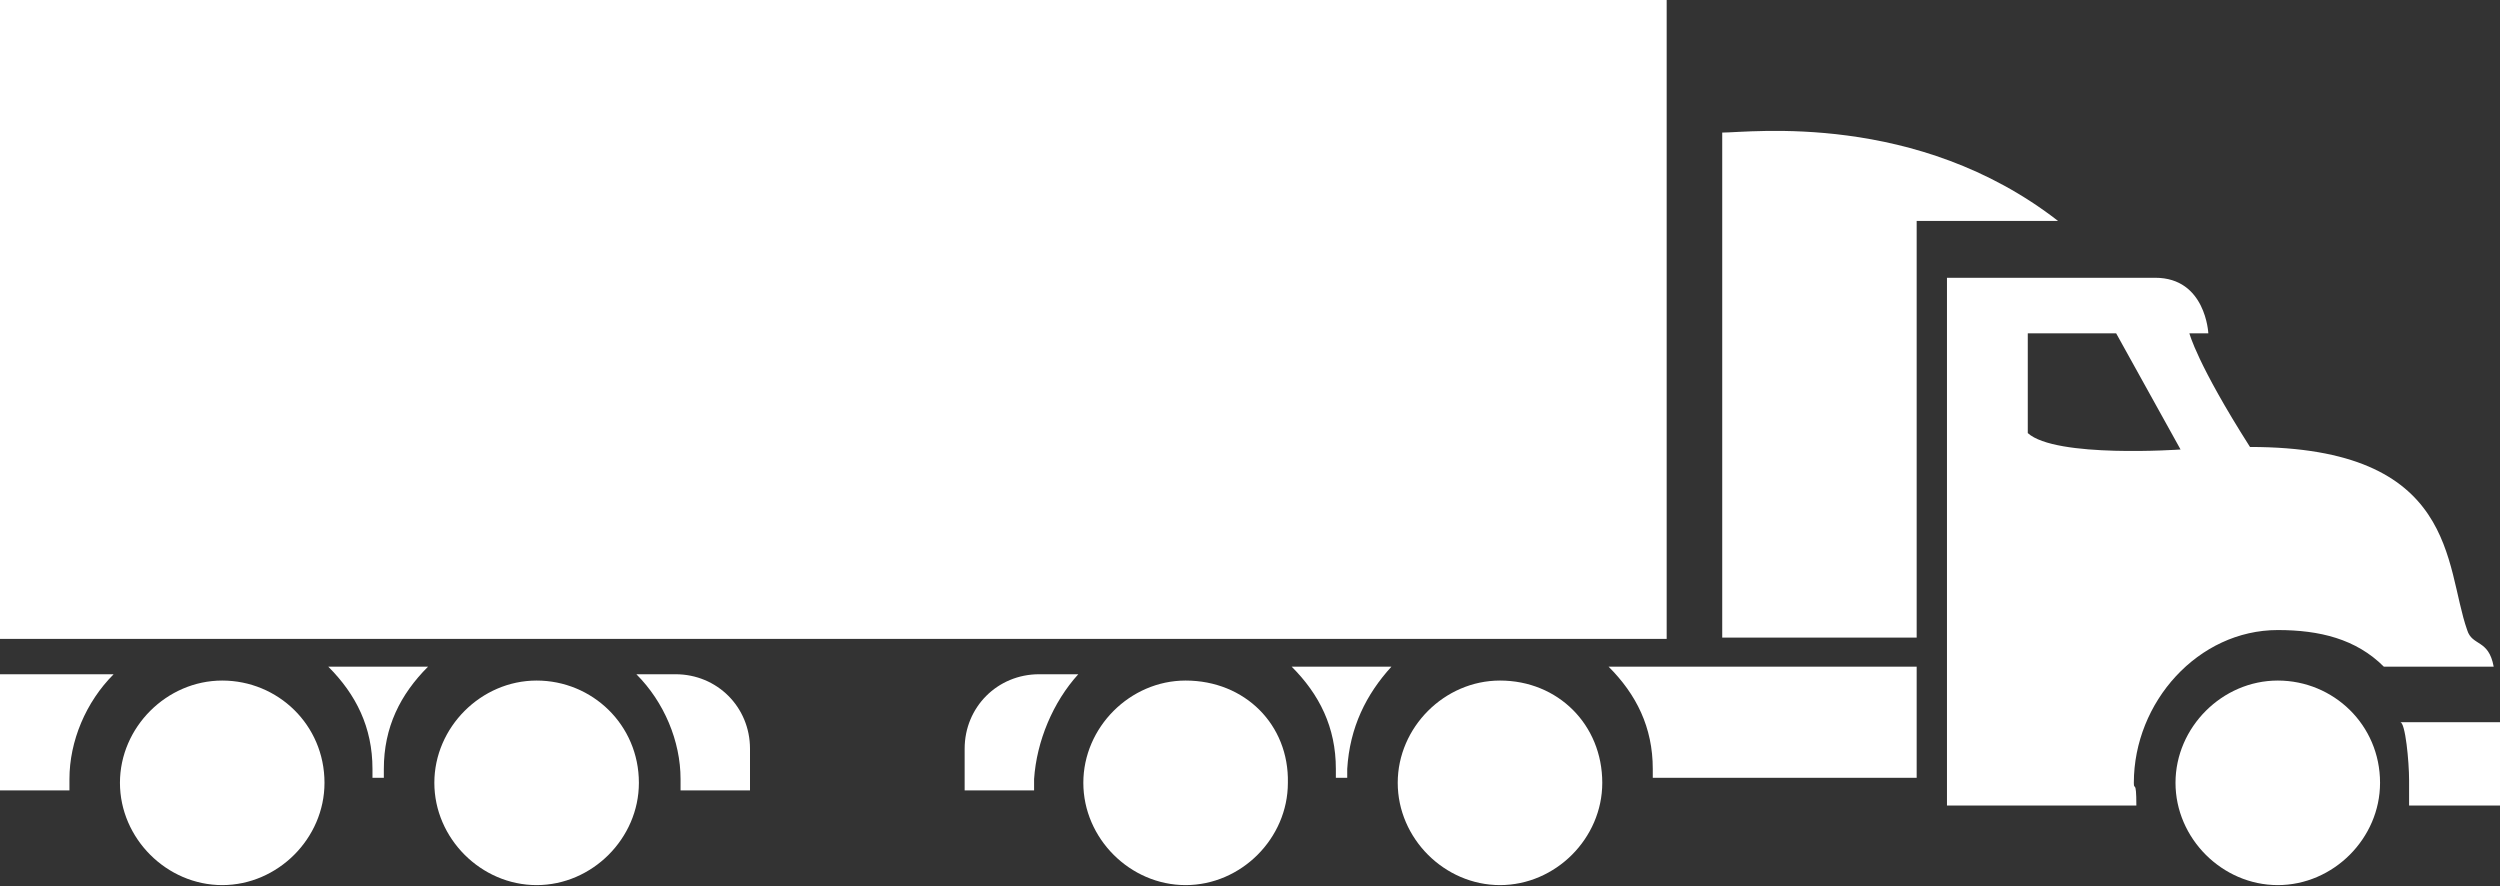 <?xml version="1.0" encoding="utf-8"?>
<!-- Generator: Adobe Illustrator 18.0.0, SVG Export Plug-In . SVG Version: 6.00 Build 0)  -->
<!DOCTYPE svg PUBLIC "-//W3C//DTD SVG 1.1//EN" "http://www.w3.org/Graphics/SVG/1.1/DTD/svg11.dtd">
<svg version="1.1" id="Layer_1" xmlns="http://www.w3.org/2000/svg" xmlns:xlink="http://www.w3.org/1999/xlink" x="0px" y="0px"
	 width="198px" height="70.2px" viewBox="5 14.9 198 70.2" enable-background="new 5 14.9 198 70.2" xml:space="preserve">
<rect x="5" y="14.9" width="198" height="70.2" fill="#333333" stroke="none"/>
<g>
	<g id="Layer_1_1_">
		<path fill="#FFFFFF" d="M185.4,68.8c-4.4,0-8.1,3.7-8.1,8.1c0,4.4,3.7,8.1,8.1,8.1c4.4,0,8.1-3.7,8.1-8.1
			C193.5,72.3,189.8,68.8,185.4,68.8z"/>
		<path fill="#FFFFFF" d="M203,72.1h-7.9c0.4,0,0.7,3.1,0.7,4.6c0,0.4,0-0.2,0,2h7.3V72.1z"/>
		<rect x="5" y="14.9" fill="#FFFFFF" width="132" height="50.6"/>
		<path fill="#FFFFFF" d="M123.8,68.8c-4.4,0-8.1,3.7-8.1,8.1c0,4.4,3.7,8.1,8.1,8.1c4.4,0,8.1-3.7,8.1-8.1
			C131.9,72.3,128.4,68.8,123.8,68.8z"/>
		<path fill="#FFFFFF" d="M98.9,68.8c-4.4,0-8.1,3.7-8.1,8.1c0,4.4,3.7,8.1,8.1,8.1s8.1-3.7,8.1-8.1
			C107.1,72.3,103.6,68.8,98.9,68.8z"/>
		<path fill="#FFFFFF" d="M90.4,68.3h-3.1c-3.3,0-5.9,2.6-5.9,5.9v3.3h5.5c0-0.2,0-0.7,0-0.9C87.1,73.6,88.4,70.5,90.4,68.3z"/>
		<path fill="#FFFFFF" d="M115.2,67.7h-7.9c2.2,2.2,3.5,4.8,3.5,8.1c0,0.2,0,0.7,0,0.7h0.9c0,0,0-0.2,0-0.7
			C111.9,72.5,113.2,69.9,115.2,67.7z"/>
		<path fill="#FFFFFF" d="M156.8,67.7h-24.4c2.2,2.2,3.5,4.8,3.5,8.1c0,0.2,0,0.7,0,0.7h20.9V67.7z"/>
		<path fill="#FFFFFF" d="M47.5,68.8c-4.4,0-8.1,3.7-8.1,8.1c0,4.4,3.7,8.1,8.1,8.1s8.1-3.7,8.1-8.1C55.6,72.3,51.9,68.8,47.5,68.8z
			"/>
		<path fill="#FFFFFF" d="M22.6,68.8c-4.4,0-8.1,3.7-8.1,8.1c0,4.4,3.7,8.1,8.1,8.1s8.1-3.7,8.1-8.1C30.7,72.3,27,68.8,22.6,68.8z"
			/>
		<path fill="#FFFFFF" d="M14,68.3H5v9.2h5.5c0-0.2,0-0.7,0-0.9C10.5,73.6,11.8,70.5,14,68.3z"/>
		<path fill="#FFFFFF" d="M55.4,68.3h3.1c3.3,0,5.9,2.6,5.9,5.9v3.3h-5.5c0-0.2,0-0.7,0-0.9C58.9,73.6,57.6,70.5,55.4,68.3z"/>
		<path fill="#FFFFFF" d="M38.9,67.7H31c2.2,2.2,3.5,4.8,3.5,8.1c0,0.2,0,0.7,0,0.7h0.9c0,0,0-0.2,0-0.7
			C35.4,72.5,36.7,69.9,38.9,67.7z"/>
		<path fill="#FFFFFF" d="M141.4,25.4v40h15.4v-33c0,0,0,0,11.2,0C156.8,23.7,143.6,25.4,141.4,25.4z"/>
		<path fill="#FFFFFF" d="M200.4,64.8c-1.8-5.1-0.7-14.5-17.2-14.5c-4.2-6.6-4.8-9-4.8-9h1.5c0,0-0.2-4.4-4.2-4.4s-16.5,0-16.5,0
			v41.8h15c0-2.2-0.2-1.1-0.2-1.8c0-6.4,5.1-12.1,11.4-12.1c3.3,0,6.2,0.7,8.4,2.9h0.2h3.7h4.8C202.1,65.5,200.8,66.1,200.4,64.8z
			 M165.6,49.2c0-2.2,0-7.9,0-7.9h7l5.1,9.2C177.7,50.5,167.8,51.2,165.6,49.2z"/>
	</g>
</g>
</svg>
